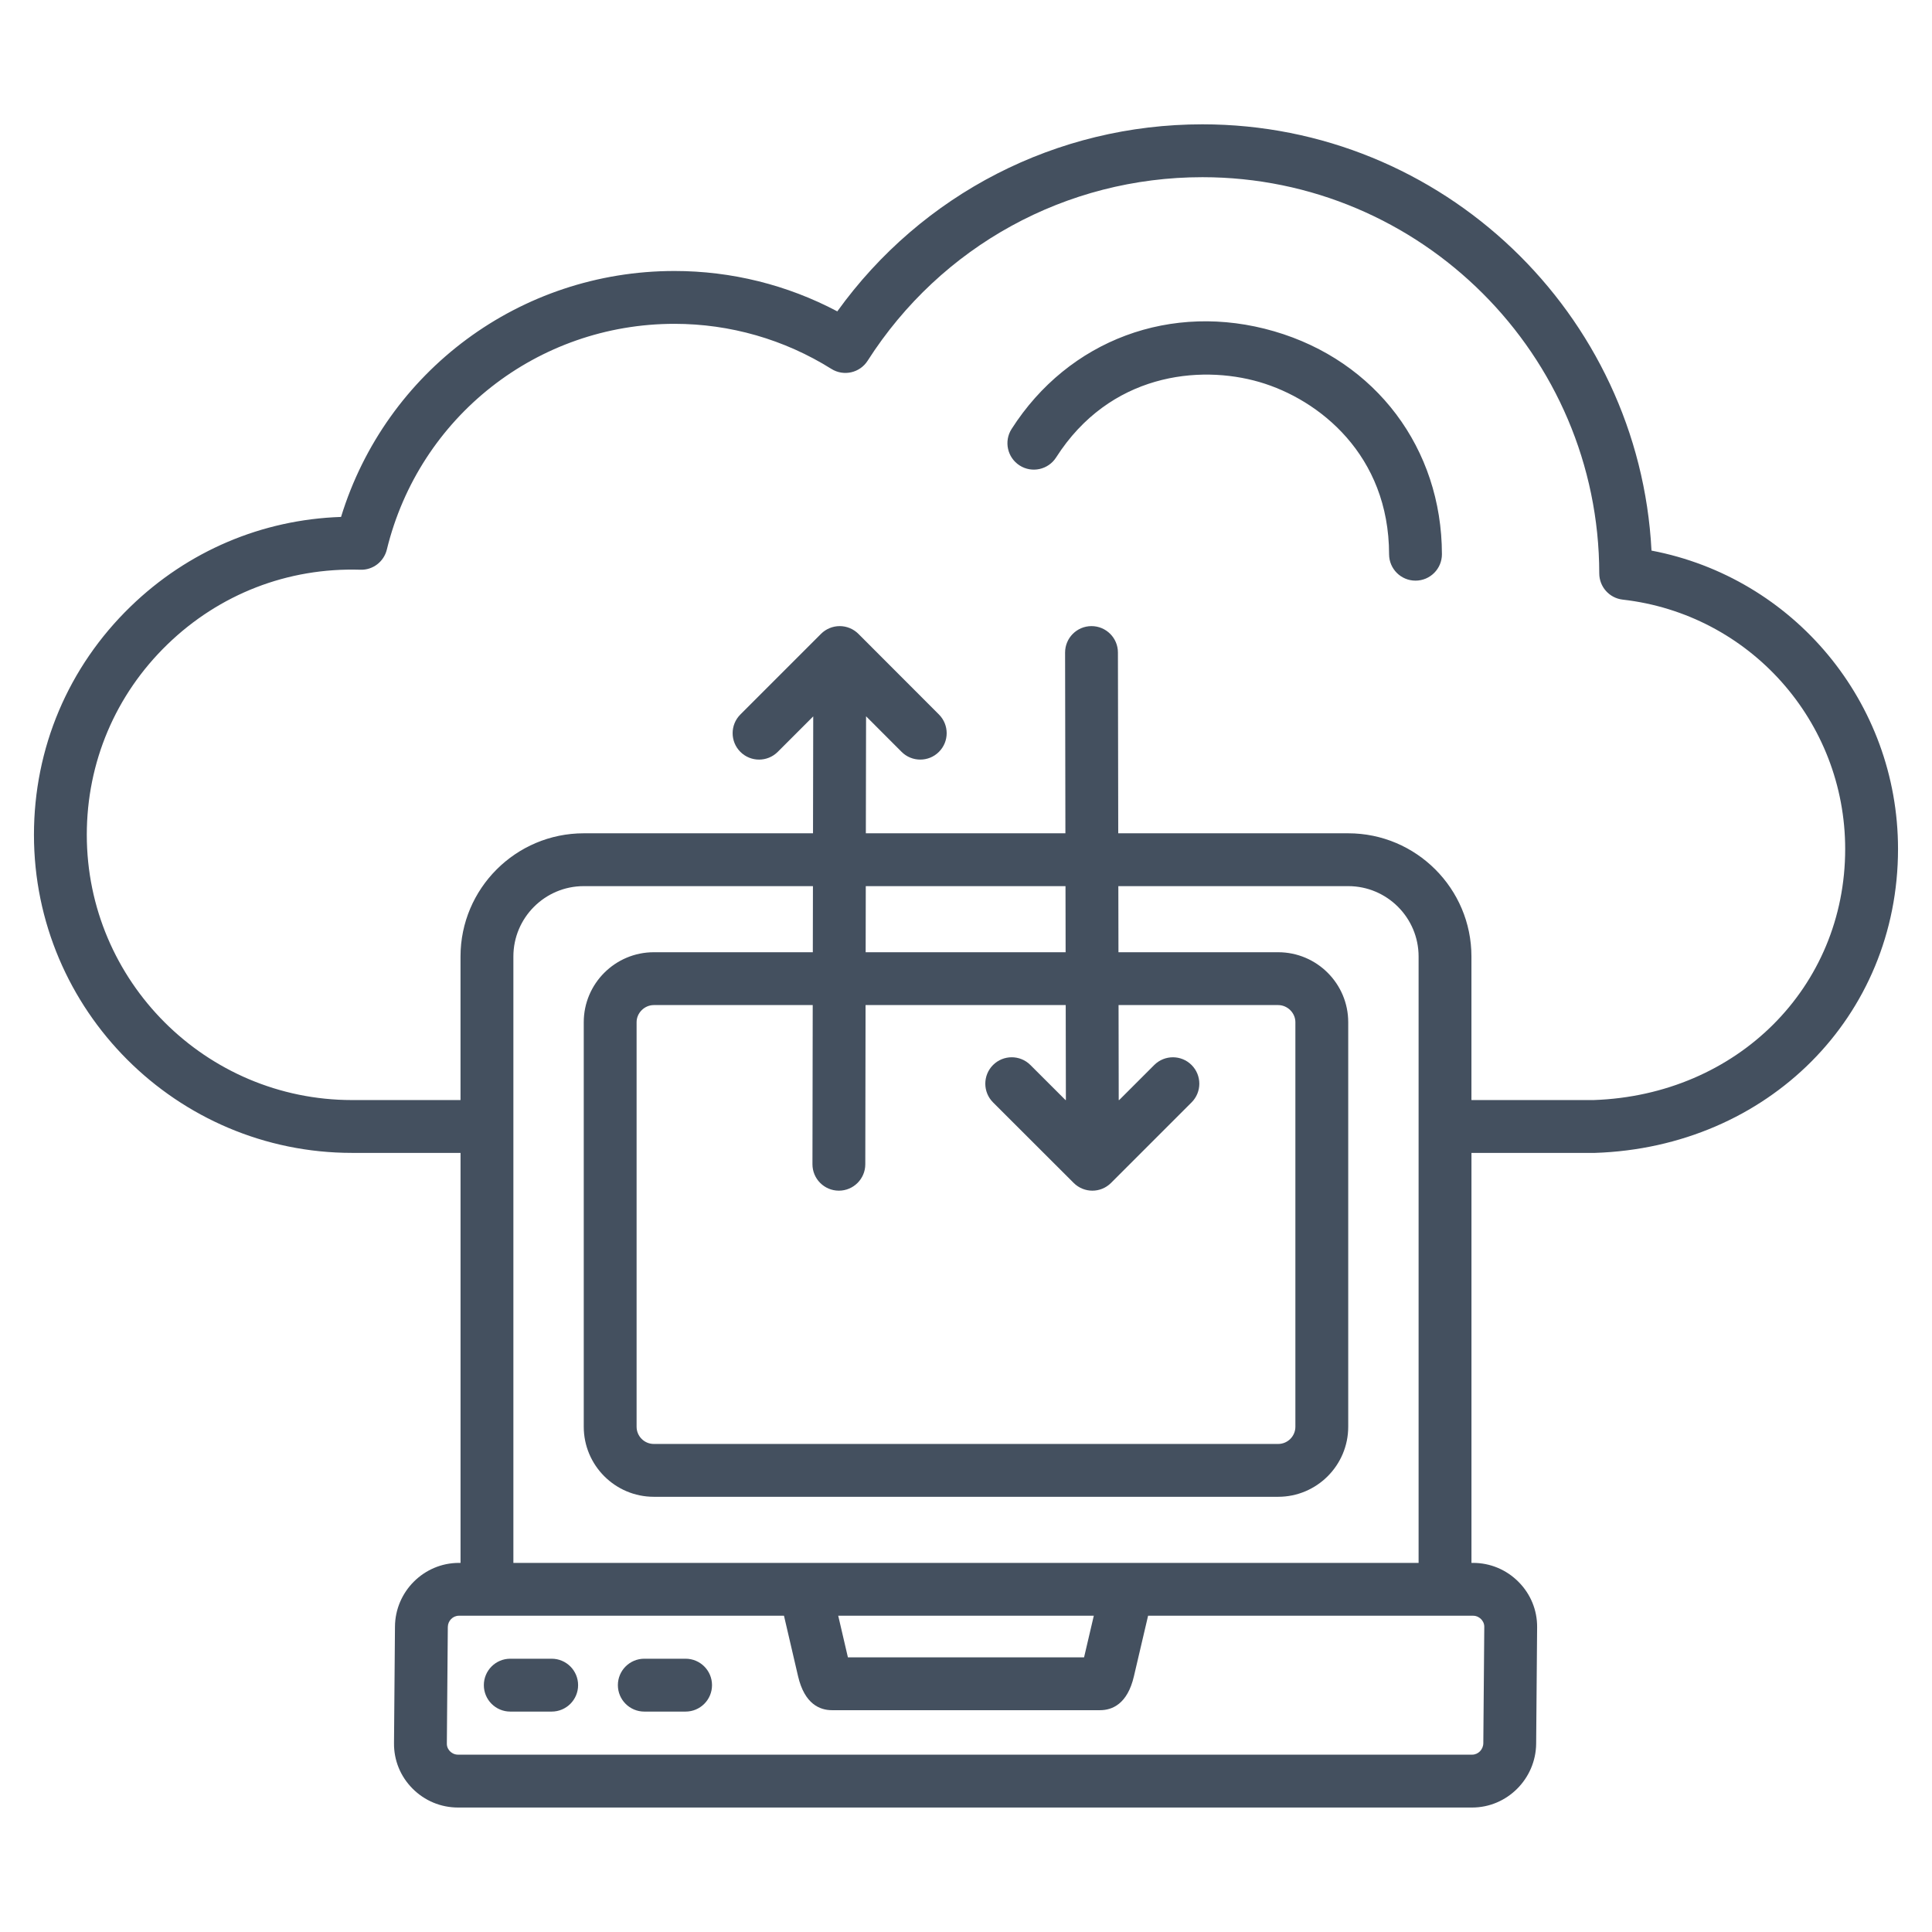 <svg width="80" height="80" viewBox="0 0 80 80" fill="none" xmlns="http://www.w3.org/2000/svg">
<path d="M68.385 22.799C67.879 12.983 59.727 5.148 49.79 5.148C43.751 5.148 38.174 8.025 34.671 12.893C32.598 11.796 30.287 11.221 27.928 11.221C21.537 11.221 15.978 15.367 14.122 21.405C10.847 21.515 7.779 22.815 5.405 25.117C2.826 27.618 1.406 30.974 1.406 34.567C1.406 41.83 7.315 47.739 14.579 47.739H19.07V64.716H19.003C17.55 64.716 16.362 65.904 16.355 67.36L16.315 72.181C16.308 72.886 16.578 73.552 17.077 74.056C17.581 74.565 18.253 74.846 18.968 74.846H60.956C62.404 74.846 63.594 73.66 63.609 72.202L63.649 67.375C63.653 66.669 63.379 66.004 62.878 65.501C62.375 64.995 61.706 64.716 60.996 64.716H60.93V47.739H66.01C66.022 47.739 66.034 47.739 66.046 47.739C73.199 47.501 78.593 42.092 78.593 35.156C78.593 29.074 74.267 23.92 68.386 22.799L68.385 22.799ZM61.327 67.044C61.377 67.094 61.462 67.203 61.461 67.36L61.421 72.181C61.418 72.444 61.21 72.657 60.956 72.657H18.968C18.797 72.657 18.684 72.569 18.633 72.516C18.584 72.467 18.501 72.36 18.503 72.201L18.543 67.374C18.544 67.115 18.751 66.904 19.003 66.904H32.463L33.045 69.405C33.315 70.57 33.957 70.815 34.448 70.815H45.552C46.043 70.815 46.685 70.57 46.954 69.407L47.54 66.904H60.996C61.163 66.904 61.275 66.991 61.327 67.044L61.327 67.044ZM34.709 66.904H45.292L44.889 68.627H35.11L34.709 66.904ZM21.258 64.716V39.607C21.258 38 22.565 36.693 24.172 36.693H33.662L33.657 39.43H27.073C25.473 39.43 24.172 40.73 24.172 42.327V59.078C24.172 60.678 25.473 61.979 27.073 61.979H52.926C54.526 61.979 55.827 60.678 55.827 59.078V42.327C55.827 40.73 54.526 39.43 52.926 39.43H46.313L46.308 36.693H55.827C57.434 36.693 58.741 38 58.741 39.607V64.716H21.258H21.258ZM44.12 45.551L42.666 44.099C42.239 43.672 41.546 43.673 41.119 44.1C40.692 44.528 40.693 45.221 41.12 45.648L44.459 48.983C44.673 49.196 44.953 49.303 45.233 49.303C45.512 49.303 45.792 49.196 46.006 48.982L49.341 45.647C49.768 45.22 49.768 44.527 49.341 44.1C48.914 43.673 48.221 43.673 47.794 44.1L46.343 45.551H46.324L46.317 41.618H52.926C53.312 41.618 53.639 41.943 53.639 42.327V59.078C53.639 59.471 53.319 59.791 52.926 59.791H27.073C26.68 59.791 26.36 59.471 26.36 59.078V42.327C26.36 41.943 26.687 41.618 27.073 41.618H33.653L33.642 48.207C33.641 48.811 34.13 49.302 34.734 49.303H34.736C35.339 49.303 35.829 48.814 35.83 48.211L35.841 41.618H44.129L44.136 45.551H44.12L44.12 45.551ZM35.845 39.43L35.85 36.693H44.12L44.125 39.43H35.845H35.845ZM65.991 45.551H60.929V39.607C60.929 36.794 58.641 34.505 55.827 34.505H46.304L46.291 27.018C46.29 26.414 45.8 25.926 45.197 25.926H45.195C44.591 25.927 44.102 26.417 44.103 27.022L44.116 34.505H35.853L35.862 29.66L37.332 31.132C37.545 31.346 37.826 31.453 38.106 31.453C38.386 31.453 38.666 31.347 38.879 31.133C39.306 30.707 39.307 30.014 38.88 29.586L35.545 26.247C35.34 26.042 35.061 25.926 34.771 25.926H34.771C34.481 25.926 34.202 26.041 33.997 26.246L30.657 29.586C30.23 30.013 30.23 30.706 30.657 31.133C31.085 31.56 31.777 31.56 32.205 31.133L33.674 29.664L33.665 34.505H24.172C21.358 34.505 19.069 36.794 19.069 39.607V45.551H14.578C8.522 45.551 3.594 40.624 3.594 34.567C3.594 31.571 4.778 28.773 6.928 26.688C9.082 24.599 11.918 23.498 14.921 23.591C15.438 23.611 15.895 23.259 16.018 22.757C17.361 17.253 22.259 13.409 27.928 13.409C30.229 13.409 32.475 14.054 34.425 15.275C34.934 15.594 35.604 15.443 35.927 14.937C38.969 10.178 44.151 7.337 49.79 7.337C58.838 7.337 66.21 14.697 66.222 23.744C66.223 24.299 66.64 24.766 67.193 24.829C72.444 25.426 76.405 29.865 76.405 35.156C76.405 40.88 71.929 45.346 65.991 45.551ZM59.707 22.948C59.708 23.552 59.219 24.042 58.615 24.043H58.613C58.01 24.043 57.52 23.555 57.519 22.951C57.513 18.84 54.623 16.54 52.15 15.819C49.652 15.092 45.948 15.472 43.732 18.941C43.406 19.45 42.73 19.6 42.221 19.274C41.712 18.948 41.562 18.272 41.888 17.763C44.248 14.069 48.517 12.481 52.762 13.719C56.974 14.946 59.7 18.569 59.707 22.948ZM23.938 69.778C23.938 70.383 23.448 70.873 22.843 70.873H21.129C20.525 70.873 20.035 70.383 20.035 69.778C20.035 69.174 20.525 68.684 21.129 68.684H22.843C23.448 68.684 23.938 69.174 23.938 69.778ZM29.483 69.778C29.483 70.383 28.993 70.873 28.389 70.873H26.679C26.075 70.873 25.585 70.383 25.585 69.778C25.585 69.174 26.075 68.684 26.679 68.684H28.389C28.993 68.684 29.483 69.174 29.483 69.778Z" fill="#44505F"/>
</svg>
